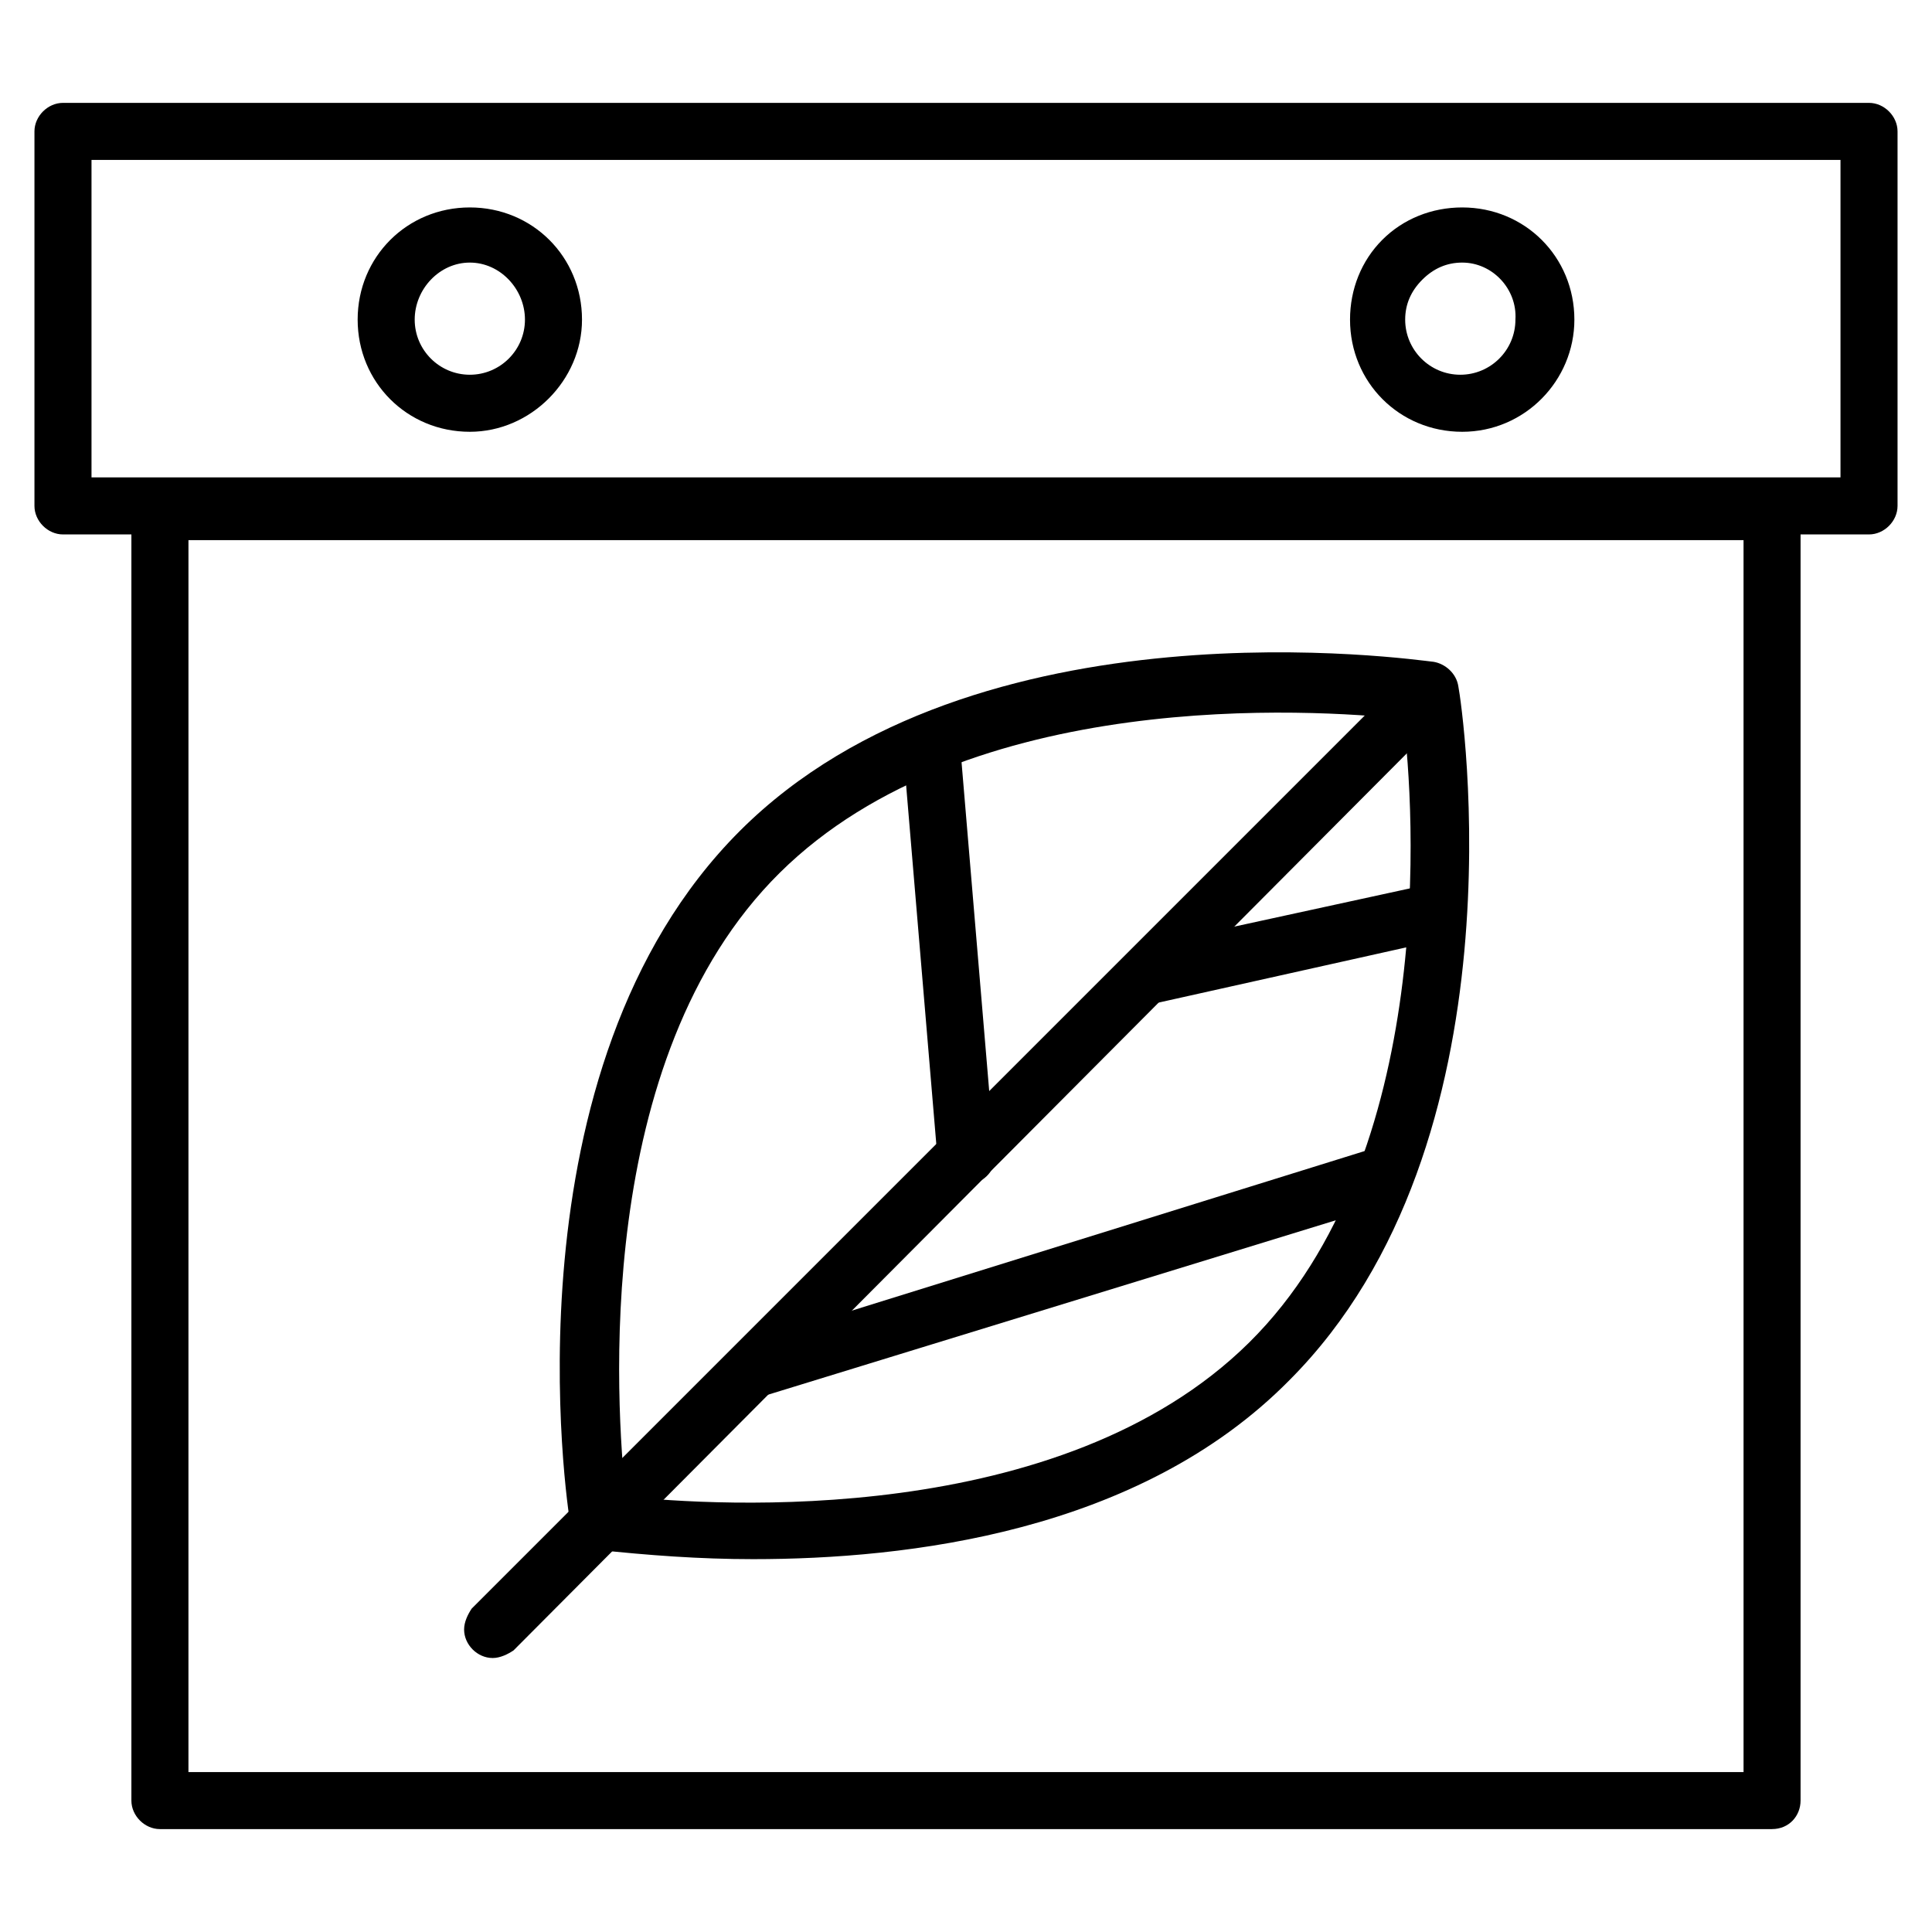 <?xml version="1.0" encoding="UTF-8"?>
<!-- Uploaded to: ICON Repo, www.svgrepo.com, Generator: ICON Repo Mixer Tools -->
<svg fill="#000000" width="800px" height="800px" version="1.1" viewBox="144 144 512 512" xmlns="http://www.w3.org/2000/svg">
 <g>
  <path d="m639.31 285.63h-478.62c-4.031 0-7.559-3.527-7.559-7.559v-99.25c0-4.031 3.527-7.559 7.559-7.559h478.62c4.031 0 7.559 3.527 7.559 7.559v99.25c-0.004 4.031-3.527 7.559-7.559 7.559zm-471.06-15.113h463.5v-84.137h-463.5zm363.25-12.09c-16.625 0-29.727-13.098-29.727-29.727 0-8.062 3.023-15.617 8.566-21.16s13.098-8.566 21.16-8.566c16.625 0 29.727 13.098 29.727 29.727 0 16.121-13.102 29.727-29.727 29.727zm0-44.84c-4.031 0-7.559 1.512-10.578 4.535-3.023 3.023-4.535 6.551-4.535 10.578 0 8.062 6.551 14.609 14.609 14.609 8.062 0 14.609-6.551 14.609-14.609 0.504-8.062-6.043-15.113-14.105-15.113zm-262.99 44.84c-16.625 0-29.727-13.098-29.727-29.727 0-16.625 13.098-29.727 29.727-29.727 16.625 0 29.727 13.098 29.727 29.727 0 16.121-13.605 29.727-29.727 29.727zm0-44.84c-8.062 0-14.609 7.051-14.609 15.113s6.551 14.609 14.609 14.609c8.062 0 14.609-6.551 14.609-14.609 0-8.062-6.547-15.113-14.609-15.113z"/>
  <path d="m613.61 628.73h-427.23c-4.031 0-7.559-3.527-7.559-7.559v-341.58c0-4.031 3.527-7.559 7.559-7.559h427.23c4.031 0 7.559 3.527 7.559 7.559v341.58c0 4.031-3.023 7.555-7.559 7.555zm-419.67-15.113h412.12l-0.004-326.47h-412.11z"/>
  <path d="m343.57 557.19c-14.105 0-27.711-1.008-41.816-2.519-3.023-0.504-6.047-3.023-6.551-6.551-1.008-5.039-18.137-120.91 44.84-183.89 62.473-62.473 178.85-45.344 183.89-44.84 3.023 0.504 6.047 3.023 6.551 6.551 1.008 5.039 18.137 120.91-44.84 183.89-39.801 40.305-101.27 47.359-142.07 47.359zm-33.754-16.625c23.68 2.519 115.37 8.566 165.25-40.809 49.875-49.375 43.832-142.07 40.809-165.25-23.68-2.519-115.37-8.566-165.25 40.809-49.879 49.371-43.328 141.57-40.809 165.25z"/>
  <path d="m274.55 583.39c-4.031 0-7.559-3.527-7.559-7.559 0-2.016 1.008-4.031 2.016-5.543l242.33-242.33c3.023-3.023 7.559-3.023 10.578 0 3.023 3.023 3.023 7.559 0 10.578l-241.82 242.84c-1.512 1.008-3.527 2.016-5.543 2.016z"/>
  <path d="m343.07 514.87c-4.031 0-7.559-3.527-7.559-7.559 0-3.527 2.016-6.047 5.543-7.055l166.76-51.891c4.031-1.512 8.062 1.008 9.574 5.039s-1.008 8.062-5.039 9.574l-167.27 51.387c-0.504 0-1.008 0.504-2.016 0.504z"/>
  <path d="m447.86 410.07c-4.031 0-7.559-3.527-7.559-7.559 0-3.527 2.519-6.551 6.047-7.559l74.059-16.121c4.031-1.008 8.062 1.512 9.07 5.543 1.008 4.031-1.512 8.062-5.543 9.07l-74.562 16.625h-1.512z"/>
  <path d="m400 457.94c-4.031 0-7.055-3.023-7.559-7.055l-9.07-107.82c-0.504-4.031 2.519-8.062 7.055-8.062 4.031-0.504 8.062 2.519 8.062 7.055l9.07 107.82c0.504 4.031-2.519 7.559-7.055 8.062h-0.504z"/>
 </g>
</svg>